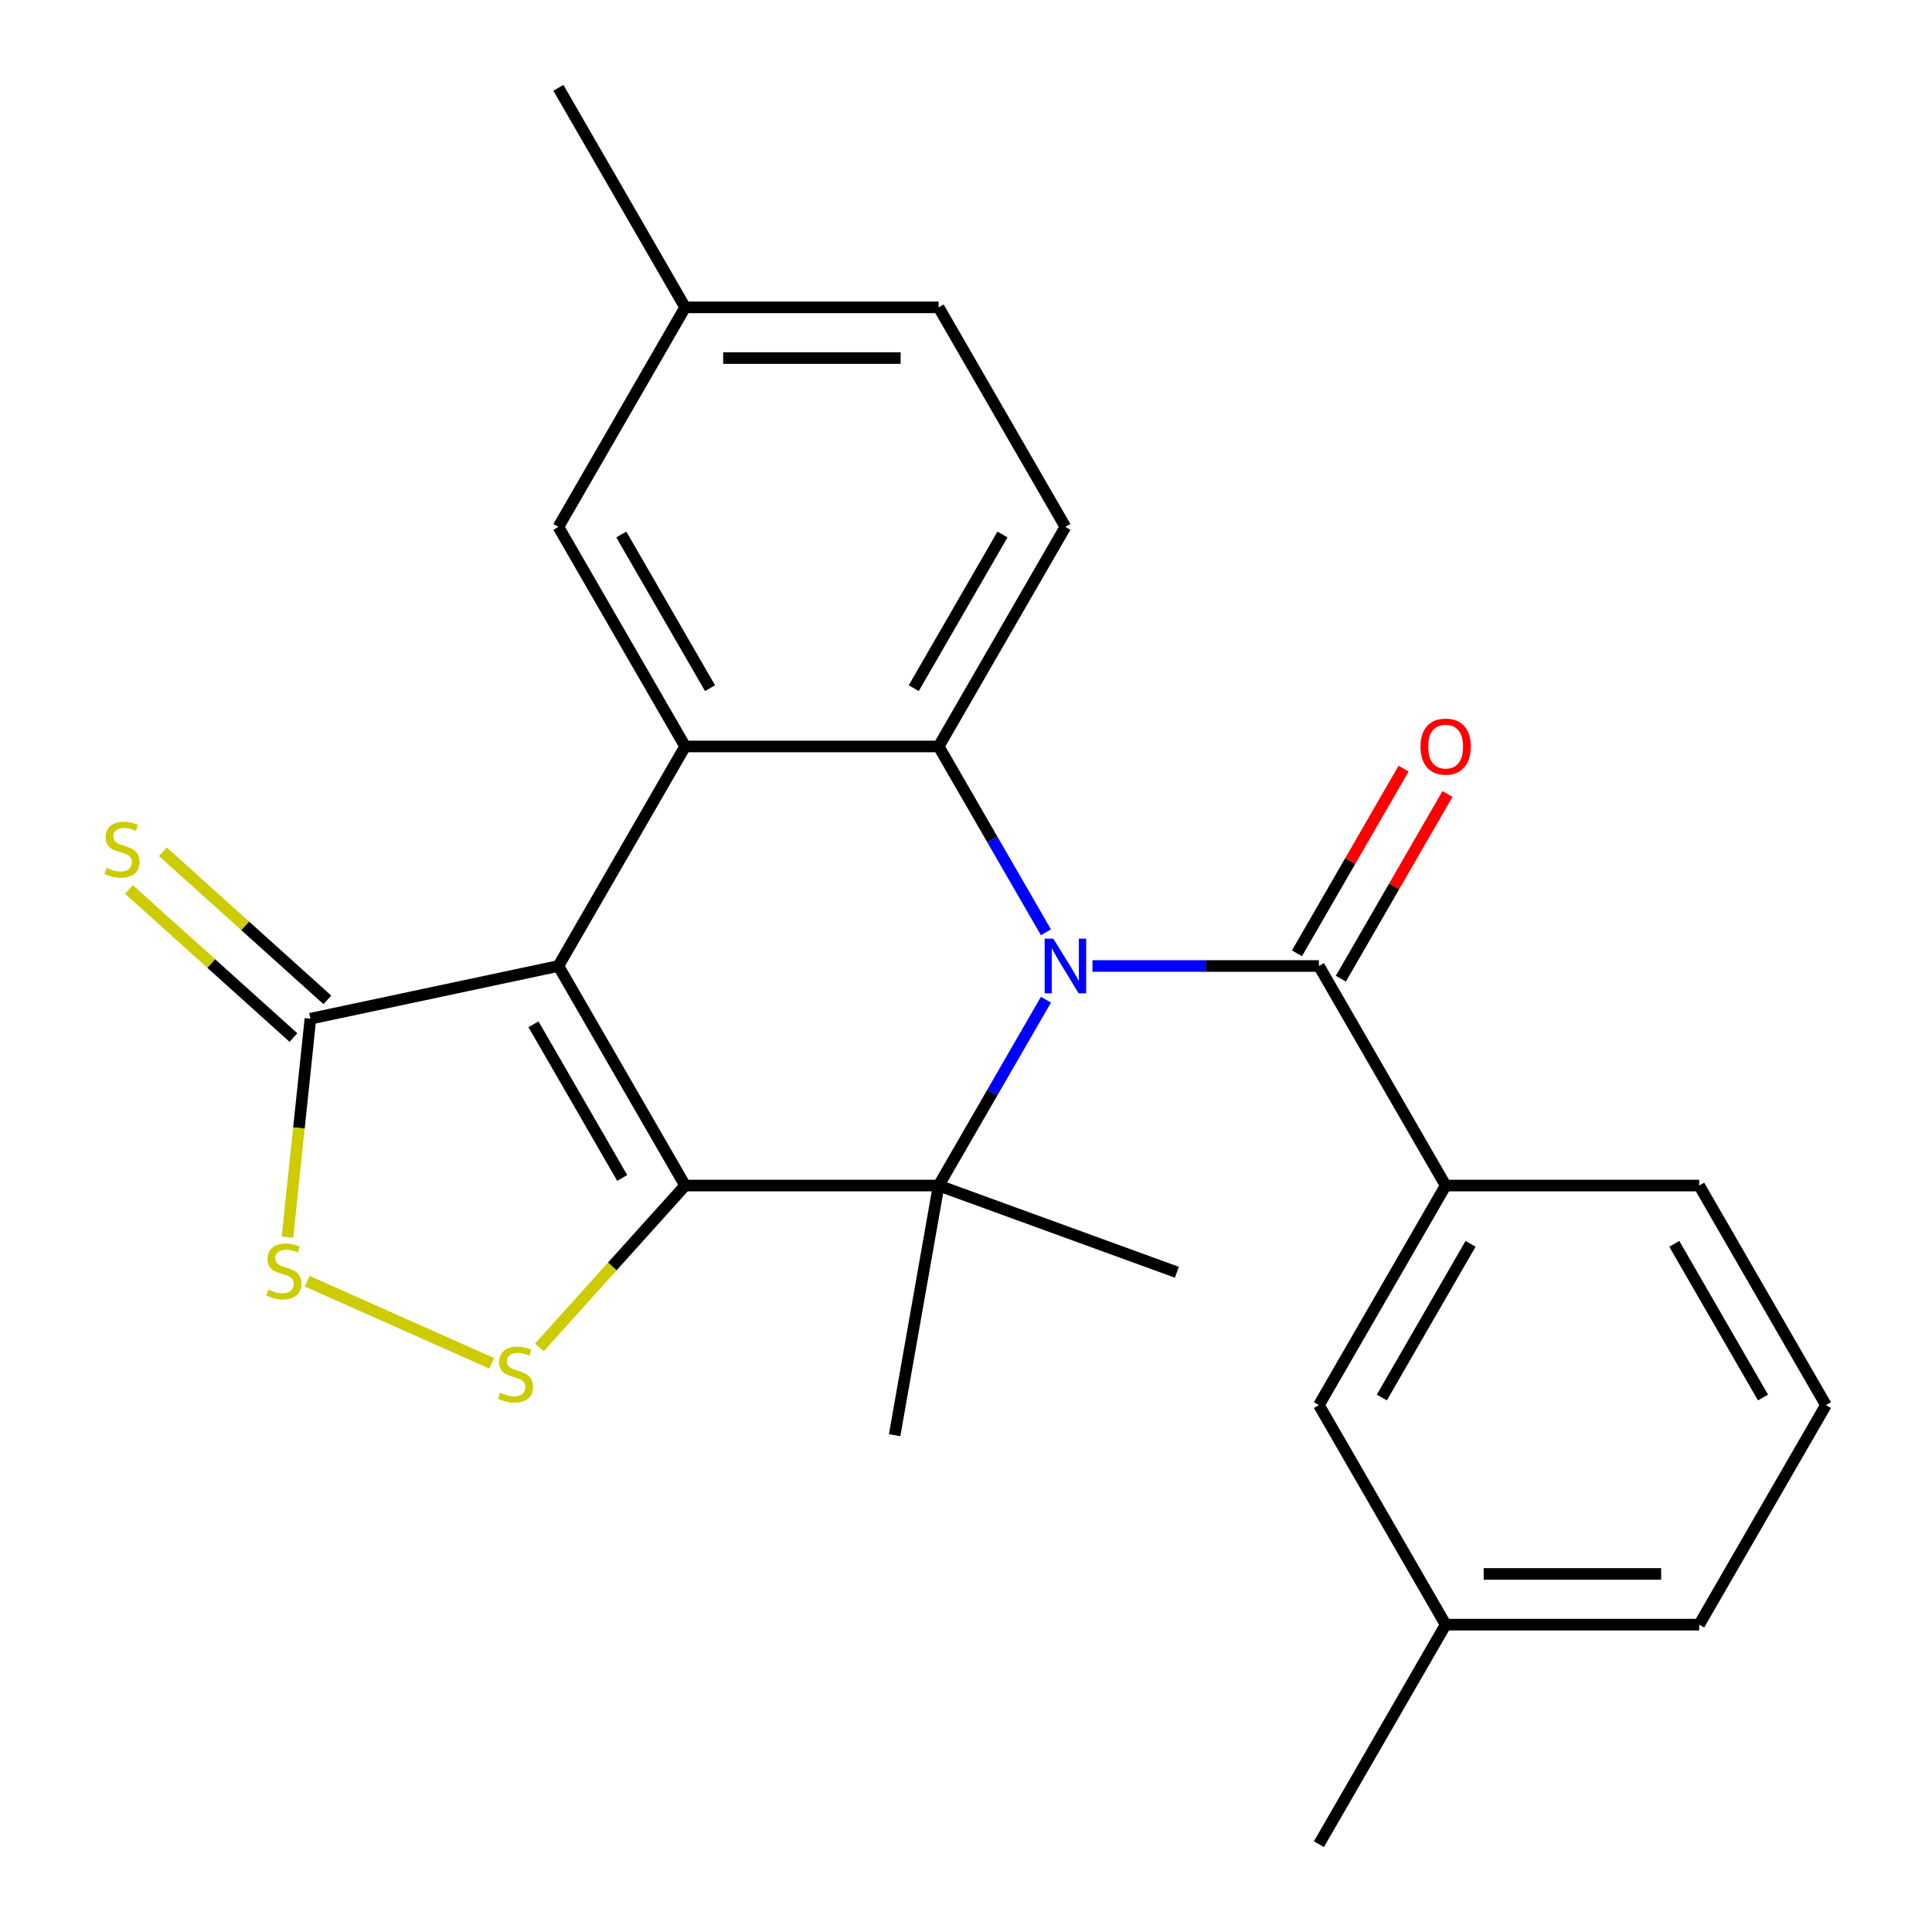 <?xml version='1.0' encoding='iso-8859-1'?>
<svg version='1.1' baseProfile='full'
              xmlns='http://www.w3.org/2000/svg'
                      xmlns:rdkit='http://www.rdkit.org/xml'
                      xmlns:xlink='http://www.w3.org/1999/xlink'
                  xml:space='preserve'
width='1000px' height='1000px' viewBox='0 0 1000 1000'>
<!-- END OF HEADER -->
<rect style='opacity:1.0;fill:#FFFFFF;stroke:none' width='1000' height='1000' x='0' y='0'> </rect>
<path class='bond-0' d='M 354.626,613.636 L 289.018,500' style='fill:none;fill-rule:evenodd;stroke:#000000;stroke-width:6px;stroke-linecap:butt;stroke-linejoin:miter;stroke-opacity:1' />
<path class='bond-0' d='M 322.057,609.713 L 276.132,530.167' style='fill:none;fill-rule:evenodd;stroke:#000000;stroke-width:6px;stroke-linecap:butt;stroke-linejoin:miter;stroke-opacity:1' />
<path class='bond-1' d='M 354.626,613.636 L 485.842,613.636' style='fill:none;fill-rule:evenodd;stroke:#000000;stroke-width:6px;stroke-linecap:butt;stroke-linejoin:miter;stroke-opacity:1' />
<path class='bond-2' d='M 354.626,613.636 L 316.906,655.529' style='fill:none;fill-rule:evenodd;stroke:#000000;stroke-width:6px;stroke-linecap:butt;stroke-linejoin:miter;stroke-opacity:1' />
<path class='bond-2' d='M 316.906,655.529 L 279.186,697.421' style='fill:none;fill-rule:evenodd;stroke:#CCCC00;stroke-width:6px;stroke-linecap:butt;stroke-linejoin:miter;stroke-opacity:1' />
<path class='bond-3' d='M 541.381,517.44 L 513.611,565.538' style='fill:none;fill-rule:evenodd;stroke:#0000FF;stroke-width:6px;stroke-linecap:butt;stroke-linejoin:miter;stroke-opacity:1' />
<path class='bond-3' d='M 513.611,565.538 L 485.842,613.636' style='fill:none;fill-rule:evenodd;stroke:#000000;stroke-width:6px;stroke-linecap:butt;stroke-linejoin:miter;stroke-opacity:1' />
<path class='bond-4' d='M 541.381,482.56 L 513.611,434.462' style='fill:none;fill-rule:evenodd;stroke:#0000FF;stroke-width:6px;stroke-linecap:butt;stroke-linejoin:miter;stroke-opacity:1' />
<path class='bond-4' d='M 513.611,434.462 L 485.842,386.364' style='fill:none;fill-rule:evenodd;stroke:#000000;stroke-width:6px;stroke-linecap:butt;stroke-linejoin:miter;stroke-opacity:1' />
<path class='bond-5' d='M 565.47,500 L 624.068,500' style='fill:none;fill-rule:evenodd;stroke:#0000FF;stroke-width:6px;stroke-linecap:butt;stroke-linejoin:miter;stroke-opacity:1' />
<path class='bond-5' d='M 624.068,500 L 682.666,500' style='fill:none;fill-rule:evenodd;stroke:#000000;stroke-width:6px;stroke-linecap:butt;stroke-linejoin:miter;stroke-opacity:1' />
<path class='bond-6' d='M 289.018,500 L 354.626,386.364' style='fill:none;fill-rule:evenodd;stroke:#000000;stroke-width:6px;stroke-linecap:butt;stroke-linejoin:miter;stroke-opacity:1' />
<path class='bond-7' d='M 289.018,500 L 160.669,527.281' style='fill:none;fill-rule:evenodd;stroke:#000000;stroke-width:6px;stroke-linecap:butt;stroke-linejoin:miter;stroke-opacity:1' />
<path class='bond-8' d='M 485.842,613.636 L 609.145,658.515' style='fill:none;fill-rule:evenodd;stroke:#000000;stroke-width:6px;stroke-linecap:butt;stroke-linejoin:miter;stroke-opacity:1' />
<path class='bond-9' d='M 485.842,613.636 L 463.056,742.859' style='fill:none;fill-rule:evenodd;stroke:#000000;stroke-width:6px;stroke-linecap:butt;stroke-linejoin:miter;stroke-opacity:1' />
<path class='bond-10' d='M 485.842,386.364 L 551.45,272.727' style='fill:none;fill-rule:evenodd;stroke:#000000;stroke-width:6px;stroke-linecap:butt;stroke-linejoin:miter;stroke-opacity:1' />
<path class='bond-10' d='M 472.956,356.197 L 518.881,276.651' style='fill:none;fill-rule:evenodd;stroke:#000000;stroke-width:6px;stroke-linecap:butt;stroke-linejoin:miter;stroke-opacity:1' />
<path class='bond-11' d='M 485.842,386.364 L 354.626,386.364' style='fill:none;fill-rule:evenodd;stroke:#000000;stroke-width:6px;stroke-linecap:butt;stroke-linejoin:miter;stroke-opacity:1' />
<path class='bond-12' d='M 354.626,386.364 L 289.018,272.727' style='fill:none;fill-rule:evenodd;stroke:#000000;stroke-width:6px;stroke-linecap:butt;stroke-linejoin:miter;stroke-opacity:1' />
<path class='bond-12' d='M 367.512,356.197 L 321.586,276.651' style='fill:none;fill-rule:evenodd;stroke:#000000;stroke-width:6px;stroke-linecap:butt;stroke-linejoin:miter;stroke-opacity:1' />
<path class='bond-13' d='M 254.465,705.646 L 158.976,663.131' style='fill:none;fill-rule:evenodd;stroke:#CCCC00;stroke-width:6px;stroke-linecap:butt;stroke-linejoin:miter;stroke-opacity:1' />
<path class='bond-14' d='M 682.666,500 L 748.274,613.636' style='fill:none;fill-rule:evenodd;stroke:#000000;stroke-width:6px;stroke-linecap:butt;stroke-linejoin:miter;stroke-opacity:1' />
<path class='bond-15' d='M 694.029,506.561 L 721.626,458.763' style='fill:none;fill-rule:evenodd;stroke:#000000;stroke-width:6px;stroke-linecap:butt;stroke-linejoin:miter;stroke-opacity:1' />
<path class='bond-15' d='M 721.626,458.763 L 749.222,410.965' style='fill:none;fill-rule:evenodd;stroke:#FF0000;stroke-width:6px;stroke-linecap:butt;stroke-linejoin:miter;stroke-opacity:1' />
<path class='bond-15' d='M 671.302,493.439 L 698.898,445.641' style='fill:none;fill-rule:evenodd;stroke:#000000;stroke-width:6px;stroke-linecap:butt;stroke-linejoin:miter;stroke-opacity:1' />
<path class='bond-15' d='M 698.898,445.641 L 726.495,397.843' style='fill:none;fill-rule:evenodd;stroke:#FF0000;stroke-width:6px;stroke-linecap:butt;stroke-linejoin:miter;stroke-opacity:1' />
<path class='bond-16' d='M 169.449,517.53 L 126.873,479.194' style='fill:none;fill-rule:evenodd;stroke:#000000;stroke-width:6px;stroke-linecap:butt;stroke-linejoin:miter;stroke-opacity:1' />
<path class='bond-16' d='M 126.873,479.194 L 84.297,440.859' style='fill:none;fill-rule:evenodd;stroke:#CCCC00;stroke-width:6px;stroke-linecap:butt;stroke-linejoin:miter;stroke-opacity:1' />
<path class='bond-16' d='M 151.889,537.033 L 109.313,498.697' style='fill:none;fill-rule:evenodd;stroke:#000000;stroke-width:6px;stroke-linecap:butt;stroke-linejoin:miter;stroke-opacity:1' />
<path class='bond-16' d='M 109.313,498.697 L 66.737,460.361' style='fill:none;fill-rule:evenodd;stroke:#CCCC00;stroke-width:6px;stroke-linecap:butt;stroke-linejoin:miter;stroke-opacity:1' />
<path class='bond-17' d='M 160.669,527.281 L 154.726,583.83' style='fill:none;fill-rule:evenodd;stroke:#000000;stroke-width:6px;stroke-linecap:butt;stroke-linejoin:miter;stroke-opacity:1' />
<path class='bond-17' d='M 154.726,583.83 L 148.782,640.378' style='fill:none;fill-rule:evenodd;stroke:#CCCC00;stroke-width:6px;stroke-linecap:butt;stroke-linejoin:miter;stroke-opacity:1' />
<path class='bond-18' d='M 748.274,613.636 L 682.666,727.273' style='fill:none;fill-rule:evenodd;stroke:#000000;stroke-width:6px;stroke-linecap:butt;stroke-linejoin:miter;stroke-opacity:1' />
<path class='bond-18' d='M 761.16,643.803 L 715.234,723.349' style='fill:none;fill-rule:evenodd;stroke:#000000;stroke-width:6px;stroke-linecap:butt;stroke-linejoin:miter;stroke-opacity:1' />
<path class='bond-19' d='M 748.274,613.636 L 879.49,613.636' style='fill:none;fill-rule:evenodd;stroke:#000000;stroke-width:6px;stroke-linecap:butt;stroke-linejoin:miter;stroke-opacity:1' />
<path class='bond-20' d='M 551.45,272.727 L 485.842,159.091' style='fill:none;fill-rule:evenodd;stroke:#000000;stroke-width:6px;stroke-linecap:butt;stroke-linejoin:miter;stroke-opacity:1' />
<path class='bond-21' d='M 289.018,272.727 L 354.626,159.091' style='fill:none;fill-rule:evenodd;stroke:#000000;stroke-width:6px;stroke-linecap:butt;stroke-linejoin:miter;stroke-opacity:1' />
<path class='bond-22' d='M 682.666,727.273 L 748.274,840.909' style='fill:none;fill-rule:evenodd;stroke:#000000;stroke-width:6px;stroke-linecap:butt;stroke-linejoin:miter;stroke-opacity:1' />
<path class='bond-23' d='M 485.842,159.091 L 354.626,159.091' style='fill:none;fill-rule:evenodd;stroke:#000000;stroke-width:6px;stroke-linecap:butt;stroke-linejoin:miter;stroke-opacity:1' />
<path class='bond-23' d='M 466.159,185.334 L 374.308,185.334' style='fill:none;fill-rule:evenodd;stroke:#000000;stroke-width:6px;stroke-linecap:butt;stroke-linejoin:miter;stroke-opacity:1' />
<path class='bond-24' d='M 354.626,159.091 L 289.018,45.455' style='fill:none;fill-rule:evenodd;stroke:#000000;stroke-width:6px;stroke-linecap:butt;stroke-linejoin:miter;stroke-opacity:1' />
<path class='bond-25' d='M 748.274,840.909 L 682.666,954.545' style='fill:none;fill-rule:evenodd;stroke:#000000;stroke-width:6px;stroke-linecap:butt;stroke-linejoin:miter;stroke-opacity:1' />
<path class='bond-26' d='M 748.274,840.909 L 879.49,840.909' style='fill:none;fill-rule:evenodd;stroke:#000000;stroke-width:6px;stroke-linecap:butt;stroke-linejoin:miter;stroke-opacity:1' />
<path class='bond-26' d='M 767.956,814.666 L 859.807,814.666' style='fill:none;fill-rule:evenodd;stroke:#000000;stroke-width:6px;stroke-linecap:butt;stroke-linejoin:miter;stroke-opacity:1' />
<path class='bond-27' d='M 879.49,613.636 L 945.098,727.273' style='fill:none;fill-rule:evenodd;stroke:#000000;stroke-width:6px;stroke-linecap:butt;stroke-linejoin:miter;stroke-opacity:1' />
<path class='bond-27' d='M 866.604,643.803 L 912.529,723.349' style='fill:none;fill-rule:evenodd;stroke:#000000;stroke-width:6px;stroke-linecap:butt;stroke-linejoin:miter;stroke-opacity:1' />
<path class='bond-28' d='M 945.098,727.273 L 879.49,840.909' style='fill:none;fill-rule:evenodd;stroke:#000000;stroke-width:6px;stroke-linecap:butt;stroke-linejoin:miter;stroke-opacity:1' />
<path  class='atom-1' d='M 545.19 485.84
L 554.47 500.84
Q 555.39 502.32, 556.87 505
Q 558.35 507.68, 558.43 507.84
L 558.43 485.84
L 562.19 485.84
L 562.19 514.16
L 558.31 514.16
L 548.35 497.76
Q 547.19 495.84, 545.95 493.64
Q 544.75 491.44, 544.39 490.76
L 544.39 514.16
L 540.71 514.16
L 540.71 485.84
L 545.19 485.84
' fill='#0000FF'/>
<path  class='atom-6' d='M 258.825 720.869
Q 259.145 720.989, 260.465 721.549
Q 261.785 722.109, 263.225 722.469
Q 264.705 722.789, 266.145 722.789
Q 268.825 722.789, 270.385 721.509
Q 271.945 720.189, 271.945 717.909
Q 271.945 716.349, 271.145 715.389
Q 270.385 714.429, 269.185 713.909
Q 267.985 713.389, 265.985 712.789
Q 263.465 712.029, 261.945 711.309
Q 260.465 710.589, 259.385 709.069
Q 258.345 707.549, 258.345 704.989
Q 258.345 701.429, 260.745 699.229
Q 263.185 697.029, 267.985 697.029
Q 271.265 697.029, 274.985 698.589
L 274.065 701.669
Q 270.665 700.269, 268.105 700.269
Q 265.345 700.269, 263.825 701.429
Q 262.305 702.549, 262.345 704.509
Q 262.345 706.029, 263.105 706.949
Q 263.905 707.869, 265.025 708.389
Q 266.185 708.909, 268.105 709.509
Q 270.665 710.309, 272.185 711.109
Q 273.705 711.909, 274.785 713.549
Q 275.905 715.149, 275.905 717.909
Q 275.905 721.829, 273.265 723.949
Q 270.665 726.029, 266.305 726.029
Q 263.785 726.029, 261.865 725.469
Q 259.985 724.949, 257.745 724.029
L 258.825 720.869
' fill='#CCCC00'/>
<path  class='atom-9' d='M 138.953 667.498
Q 139.273 667.618, 140.593 668.178
Q 141.913 668.738, 143.353 669.098
Q 144.833 669.418, 146.273 669.418
Q 148.953 669.418, 150.513 668.138
Q 152.073 666.818, 152.073 664.538
Q 152.073 662.978, 151.273 662.018
Q 150.513 661.058, 149.313 660.538
Q 148.113 660.018, 146.113 659.418
Q 143.593 658.658, 142.073 657.938
Q 140.593 657.218, 139.513 655.698
Q 138.473 654.178, 138.473 651.618
Q 138.473 648.058, 140.873 645.858
Q 143.313 643.658, 148.113 643.658
Q 151.393 643.658, 155.113 645.218
L 154.193 648.298
Q 150.793 646.898, 148.233 646.898
Q 145.473 646.898, 143.953 648.058
Q 142.433 649.178, 142.473 651.138
Q 142.473 652.658, 143.233 653.578
Q 144.033 654.498, 145.153 655.018
Q 146.313 655.538, 148.233 656.138
Q 150.793 656.938, 152.313 657.738
Q 153.833 658.538, 154.913 660.178
Q 156.033 661.778, 156.033 664.538
Q 156.033 668.458, 153.393 670.578
Q 150.793 672.658, 146.433 672.658
Q 143.913 672.658, 141.993 672.098
Q 140.113 671.578, 137.873 670.658
L 138.953 667.498
' fill='#CCCC00'/>
<path  class='atom-13' d='M 55.157 449.201
Q 55.477 449.321, 56.797 449.881
Q 58.117 450.441, 59.557 450.801
Q 61.037 451.121, 62.477 451.121
Q 65.157 451.121, 66.717 449.841
Q 68.277 448.521, 68.277 446.241
Q 68.277 444.681, 67.477 443.721
Q 66.717 442.761, 65.517 442.241
Q 64.317 441.721, 62.317 441.121
Q 59.797 440.361, 58.277 439.641
Q 56.797 438.921, 55.717 437.401
Q 54.677 435.881, 54.677 433.321
Q 54.677 429.761, 57.077 427.561
Q 59.517 425.361, 64.317 425.361
Q 67.597 425.361, 71.317 426.921
L 70.397 430.001
Q 66.997 428.601, 64.437 428.601
Q 61.677 428.601, 60.157 429.761
Q 58.637 430.881, 58.677 432.841
Q 58.677 434.361, 59.437 435.281
Q 60.237 436.201, 61.357 436.721
Q 62.517 437.241, 64.437 437.841
Q 66.997 438.641, 68.517 439.441
Q 70.037 440.241, 71.117 441.881
Q 72.237 443.481, 72.237 446.241
Q 72.237 450.161, 69.597 452.281
Q 66.997 454.361, 62.637 454.361
Q 60.117 454.361, 58.197 453.801
Q 56.317 453.281, 54.077 452.361
L 55.157 449.201
' fill='#CCCC00'/>
<path  class='atom-14' d='M 735.274 386.444
Q 735.274 379.644, 738.634 375.844
Q 741.994 372.044, 748.274 372.044
Q 754.554 372.044, 757.914 375.844
Q 761.274 379.644, 761.274 386.444
Q 761.274 393.324, 757.874 397.244
Q 754.474 401.124, 748.274 401.124
Q 742.034 401.124, 738.634 397.244
Q 735.274 393.364, 735.274 386.444
M 748.274 397.924
Q 752.594 397.924, 754.914 395.044
Q 757.274 392.124, 757.274 386.444
Q 757.274 380.884, 754.914 378.084
Q 752.594 375.244, 748.274 375.244
Q 743.954 375.244, 741.594 378.044
Q 739.274 380.844, 739.274 386.444
Q 739.274 392.164, 741.594 395.044
Q 743.954 397.924, 748.274 397.924
' fill='#FF0000'/>
</svg>
